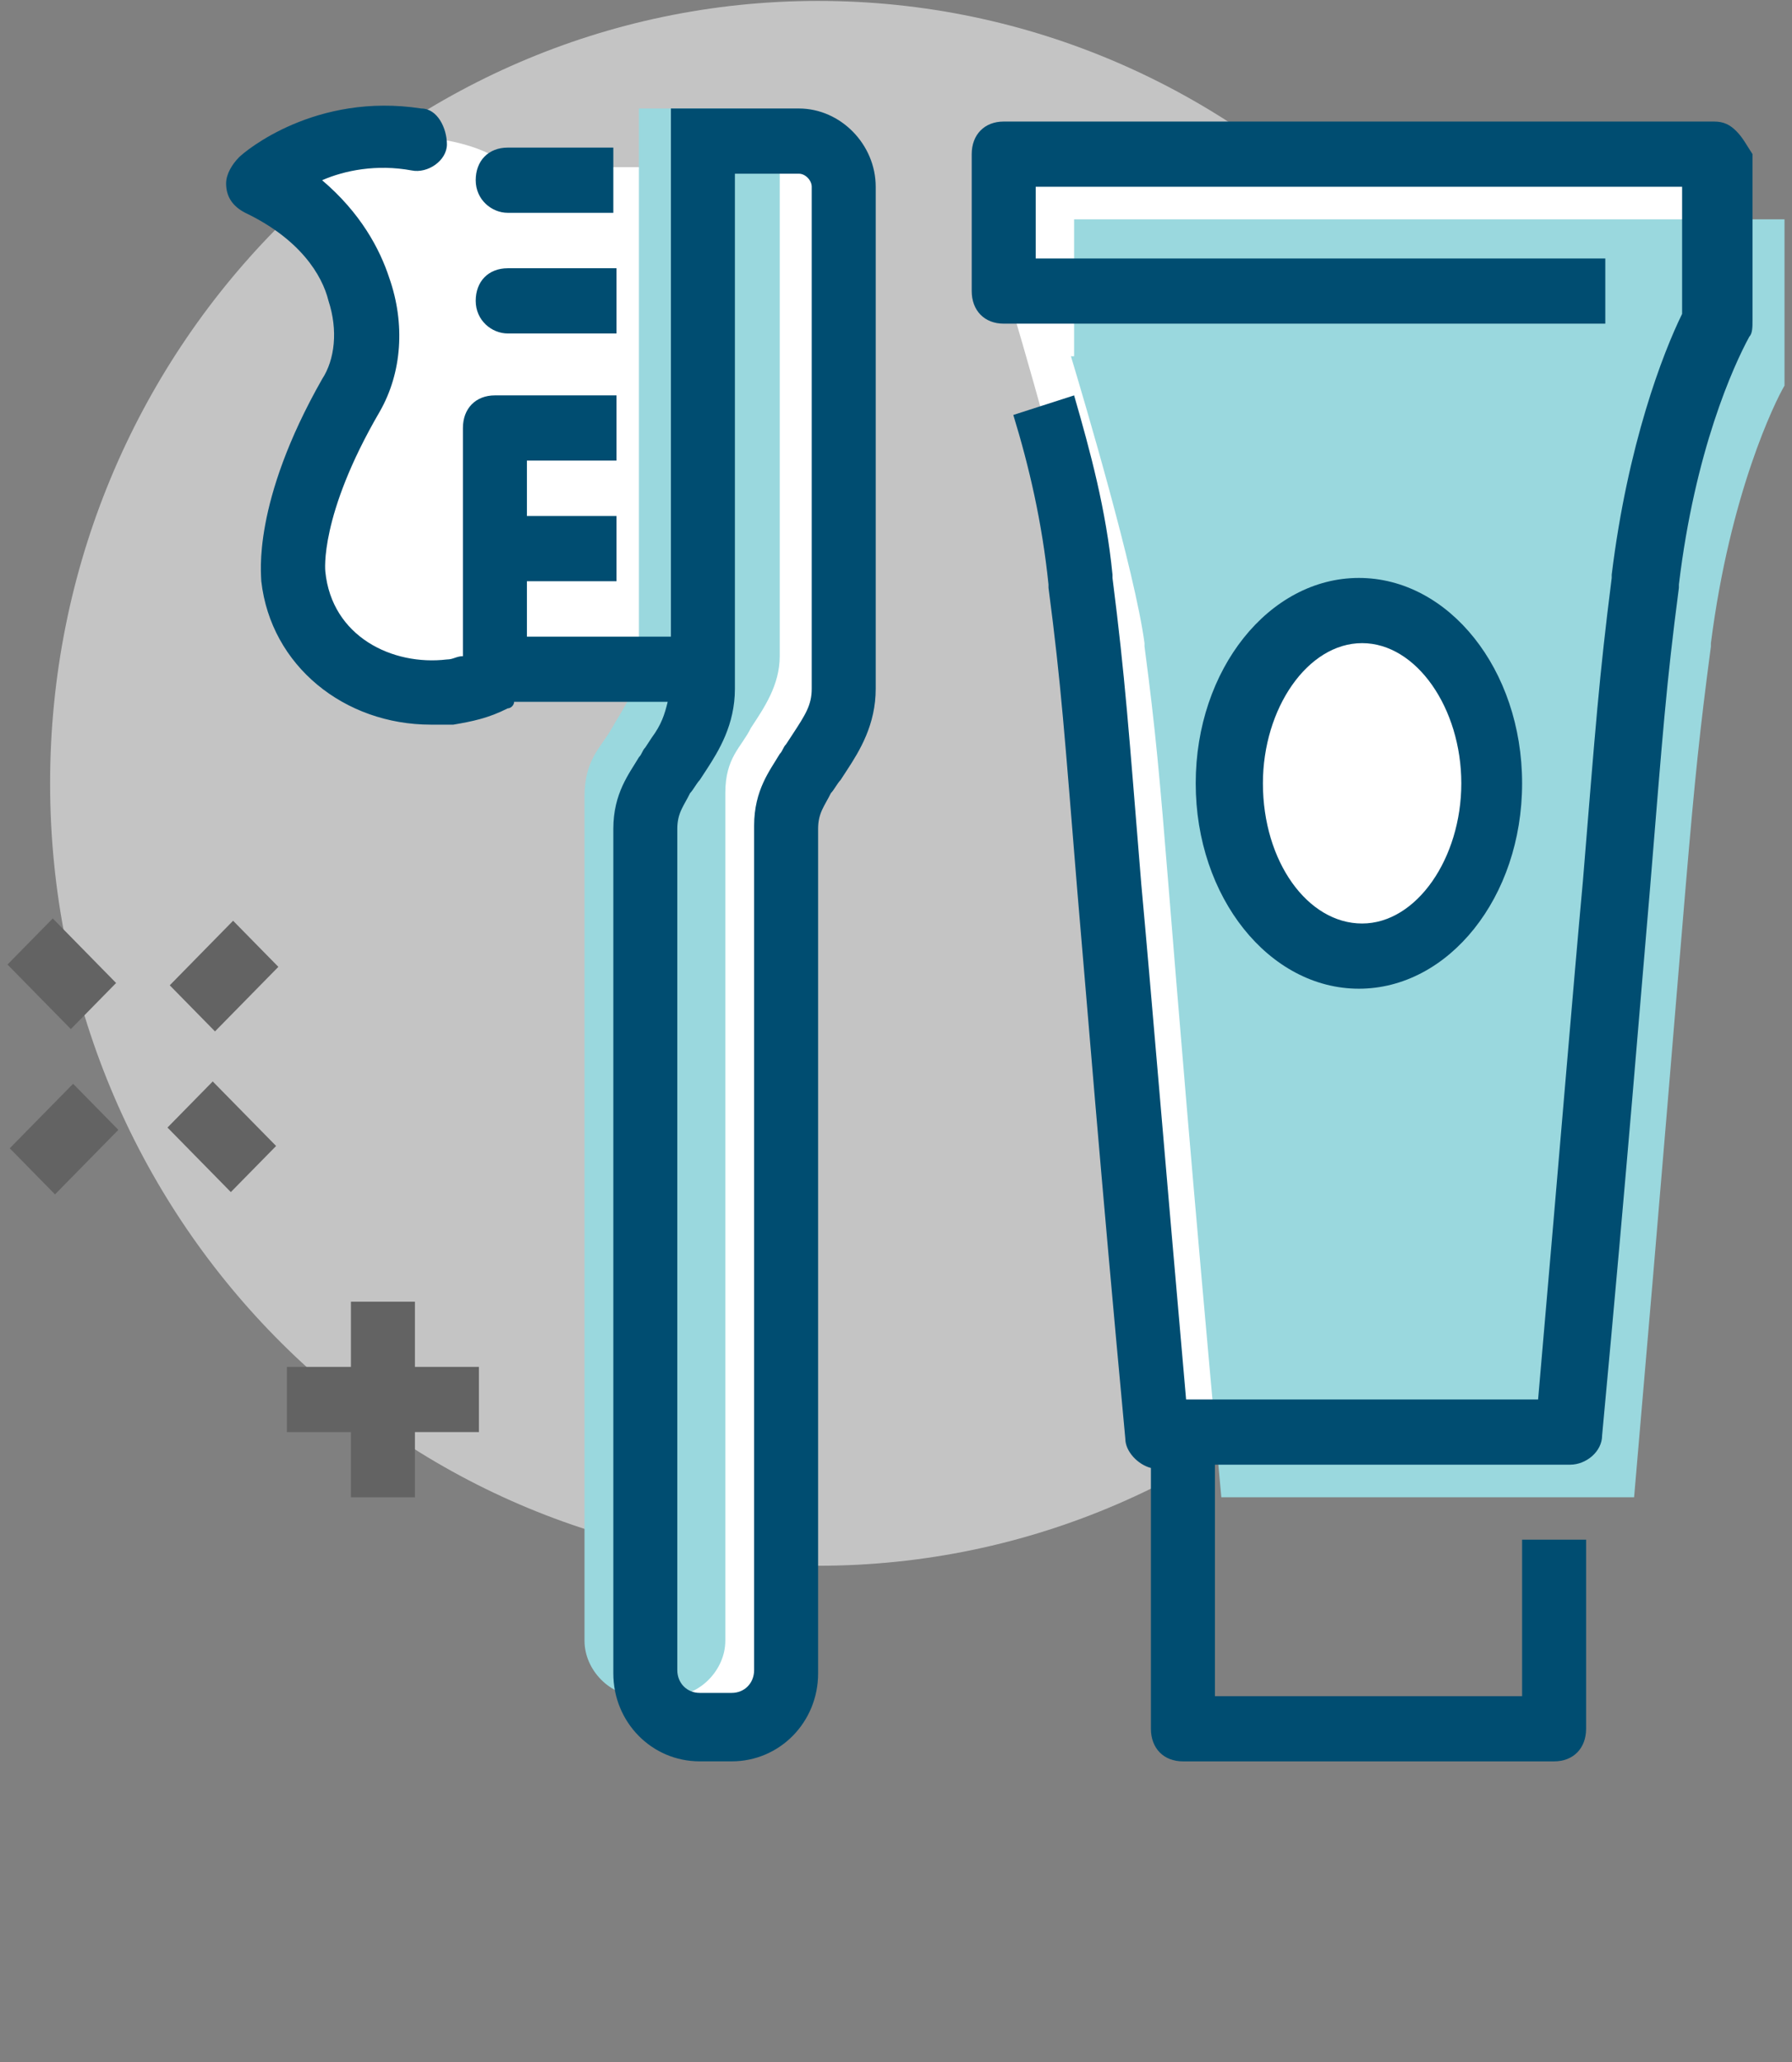 <svg width="80" height="92" viewBox="0 0 80 92" fill="none" xmlns="http://www.w3.org/2000/svg">
<rect x="0" y="0" width="80" height="92" fill="#808080" stroke="none"/>
<path d="M36.523 69.859C55.458 69.859 70.809 54.23 70.809 34.95C70.809 15.67 55.458 0.041 36.523 0.041C17.587 0.041 2.237 15.67 2.237 34.95C2.237 54.23 17.587 69.859 36.523 69.859Z" fill="#C4C4C4"/>
<path fill-rule="evenodd" clip-rule="evenodd" d="M31.38 7.459H22.666C22.666 7.459 21.666 6.005 16.808 6.005C11.951 6.005 11.809 8.041 11.809 8.041C11.809 8.041 16.237 9.787 16.237 14.878C16.237 19.968 13.094 19.096 13.094 26.369C13.094 33.641 21.951 30.15 21.951 30.15L31.237 29.714V7.459H31.38Z" fill="white"/>
<path d="M44.952 12.986C45.523 14.877 47.809 22.586 48.237 25.786V25.931C49.237 33.495 48.952 34.222 51.666 63.895H70.094C72.666 34.222 72.523 33.495 73.523 25.931V25.786C74.38 19.095 76.38 15.022 76.809 14.295V6.877H45.094V12.986H71.952" fill="white"/>
<path d="M9.497 48.251L7.477 50.308L10.305 53.187L12.326 51.13L9.497 48.251Z" fill="#636363"/>
<path d="M2.355 40.978L0.334 43.035L3.163 45.915L5.183 43.858L2.355 40.978Z" fill="#636363"/>
<path d="M3.264 48.354L0.435 51.233L2.456 53.29L5.284 50.411L3.264 48.354Z" fill="#636363"/>
<path d="M10.406 41.081L7.578 43.961L9.598 46.018L12.427 43.138L10.406 41.081Z" fill="#636363"/>
<path d="M21.38 60.986H18.523V58.077H15.666V60.986H12.809V63.895H15.666V66.804H18.523V63.895H21.38V60.986Z" fill="#636363"/>
<path d="M35.237 74.659C35.237 75.969 34.094 77.132 32.809 77.132H31.38C30.094 77.132 28.951 75.969 28.951 74.659C28.951 74.659 28.951 38.15 28.951 36.987C28.951 35.387 29.666 34.805 30.095 34.078C30.666 33.059 31.38 32.187 31.38 30.878V6.296H35.666C36.809 6.296 37.666 7.169 37.666 8.332V30.732C37.666 32.041 36.952 33.059 36.38 33.932C35.952 34.805 35.237 35.241 35.237 36.841C35.237 38.15 35.237 74.659 35.237 74.659Z" fill="white"/>
<path d="M47.809 15.895C48.38 17.786 50.666 25.495 51.094 28.695V28.841C52.094 36.404 51.809 37.132 54.523 66.804H72.951C75.523 37.132 75.38 36.404 76.38 28.841V28.695C77.237 22.004 79.237 17.932 79.666 17.204V9.786H47.951V15.895H74.808" fill="#9AD8DE"/>
<path d="M60.666 42.659C63.822 42.659 66.38 39.208 66.38 34.95C66.38 30.693 63.822 27.241 60.666 27.241C57.51 27.241 54.952 30.693 54.952 34.95C54.952 39.208 57.51 42.659 60.666 42.659Z" fill="white"/>
<path d="M32.38 73.204C32.38 74.513 31.237 75.677 29.951 75.677H28.523C27.237 75.677 26.094 74.513 26.094 73.204C26.094 73.204 26.094 36.695 26.094 35.532C26.094 33.932 26.808 33.35 27.237 32.623C27.808 31.605 28.523 30.732 28.523 29.423V4.841H32.808C33.951 4.841 34.809 5.714 34.809 6.877V29.277C34.809 30.586 34.094 31.605 33.523 32.477C33.094 33.35 32.38 33.786 32.38 35.386C32.38 36.695 32.38 73.204 32.38 73.204Z" fill="#9AD8DE"/>
<path d="M22.666 9.495H25.237H27.38V6.586H25.237H22.666C21.809 6.586 21.237 7.168 21.237 8.04C21.237 8.913 21.951 9.495 22.666 9.495Z" fill="#004D71"/>
<path d="M22.666 14.878H25.094H27.523V11.969H25.094H22.666C21.809 11.969 21.237 12.551 21.237 13.423C21.237 14.296 21.951 14.878 22.666 14.878Z" fill="#004D71"/>
<path d="M67.951 34.95C67.951 29.859 64.665 25.786 60.665 25.786C56.665 25.786 53.38 29.859 53.38 34.95C53.38 40.041 56.665 44.113 60.665 44.113C64.665 44.113 67.951 40.041 67.951 34.95ZM56.38 34.95C56.38 31.604 58.38 28.695 60.808 28.695C63.237 28.695 65.237 31.604 65.237 34.95C65.237 38.295 63.237 41.204 60.808 41.204C58.38 41.204 56.38 38.441 56.38 34.95Z" fill="#004D71"/>
<path d="M35.666 4.841H29.951V28.405H25.094H23.523V25.932H27.523V23.023H23.523V20.55H27.523V17.641H22.094C21.237 17.641 20.666 18.223 20.666 19.096V29.277C20.38 29.277 20.237 29.423 19.951 29.423C17.523 29.714 14.808 28.405 14.523 25.495C14.523 25.495 14.237 23.023 16.951 18.368C17.951 16.623 18.094 14.441 17.38 12.405C16.951 11.095 16.094 9.496 14.38 8.041C15.38 7.605 16.808 7.314 18.38 7.605C19.094 7.75 19.951 7.168 19.951 6.441C19.951 5.714 19.523 4.841 18.808 4.841C14.094 4.114 10.951 6.732 10.665 7.023C10.38 7.314 10.094 7.75 10.094 8.186C10.094 8.768 10.38 9.205 10.951 9.496C13.38 10.659 14.38 12.259 14.665 13.423C15.094 14.732 14.951 16.041 14.38 16.914C11.237 22.441 11.665 25.641 11.665 25.932C12.094 29.714 15.38 32.332 19.237 32.332C19.523 32.332 19.951 32.332 20.237 32.332C21.094 32.186 21.808 32.041 22.666 31.605C22.808 31.605 22.951 31.459 22.951 31.314H24.951H29.808C29.666 31.895 29.523 32.332 29.094 32.914L28.808 33.35C28.666 33.495 28.666 33.641 28.523 33.786C28.094 34.514 27.38 35.386 27.38 36.986V74.659C27.38 76.841 29.094 78.586 31.237 78.586H32.666C34.808 78.586 36.523 76.841 36.523 74.659V36.986C36.523 36.259 36.808 35.968 37.094 35.386C37.237 35.241 37.38 34.95 37.523 34.805L37.808 34.368C38.38 33.495 39.094 32.332 39.094 30.732V8.332C39.094 6.441 37.523 4.841 35.666 4.841ZM36.237 30.732C36.237 31.459 35.951 31.895 35.38 32.768L35.094 33.205C34.951 33.35 34.951 33.495 34.808 33.641C34.38 34.368 33.666 35.241 33.666 36.841V74.514C33.666 75.096 33.237 75.532 32.666 75.532H31.237C30.666 75.532 30.237 75.096 30.237 74.514V36.986C30.237 36.259 30.523 35.968 30.808 35.386C30.951 35.241 31.094 34.95 31.237 34.805L31.523 34.368C32.094 33.495 32.808 32.332 32.808 30.732V7.75H35.666C35.951 7.75 36.237 8.041 36.237 8.332V30.732Z" fill="#004D71"/>
<path d="M77.523 5.859C77.237 5.568 76.951 5.423 76.523 5.423H44.808C43.951 5.423 43.38 6.005 43.38 6.877V12.986C43.38 13.859 43.951 14.441 44.808 14.441H71.665V11.532H46.237V8.332H75.094V14.005C74.237 15.75 72.665 19.823 71.951 25.641V25.787C71.38 30.296 71.237 32.332 70.665 39.314C70.237 43.968 69.665 50.95 68.665 62.441H52.951C51.951 51.096 51.38 44.114 50.951 39.459C50.38 32.477 50.237 30.296 49.665 25.787V25.641C49.38 22.732 48.666 20.114 47.951 17.641L45.237 18.514C45.951 20.841 46.523 23.314 46.808 26.077V26.223C47.38 30.587 47.523 32.768 48.094 39.75C48.523 44.696 49.094 51.968 50.237 64.186C50.237 64.768 50.808 65.35 51.38 65.496V77.132C51.38 78.005 51.951 78.587 52.808 78.587H69.38C70.237 78.587 70.808 78.005 70.808 77.132V68.696H67.951V75.677H54.237V65.35H70.094C70.808 65.35 71.523 64.768 71.523 64.041C72.665 51.823 73.237 44.55 73.665 39.605C74.237 32.623 74.38 30.587 74.951 26.223V26.077C75.665 20.114 77.38 16.332 78.094 15.023C78.237 14.877 78.237 14.586 78.237 14.296V6.877C77.951 6.441 77.808 6.15 77.523 5.859Z" fill="#004D71"/>
</svg>
